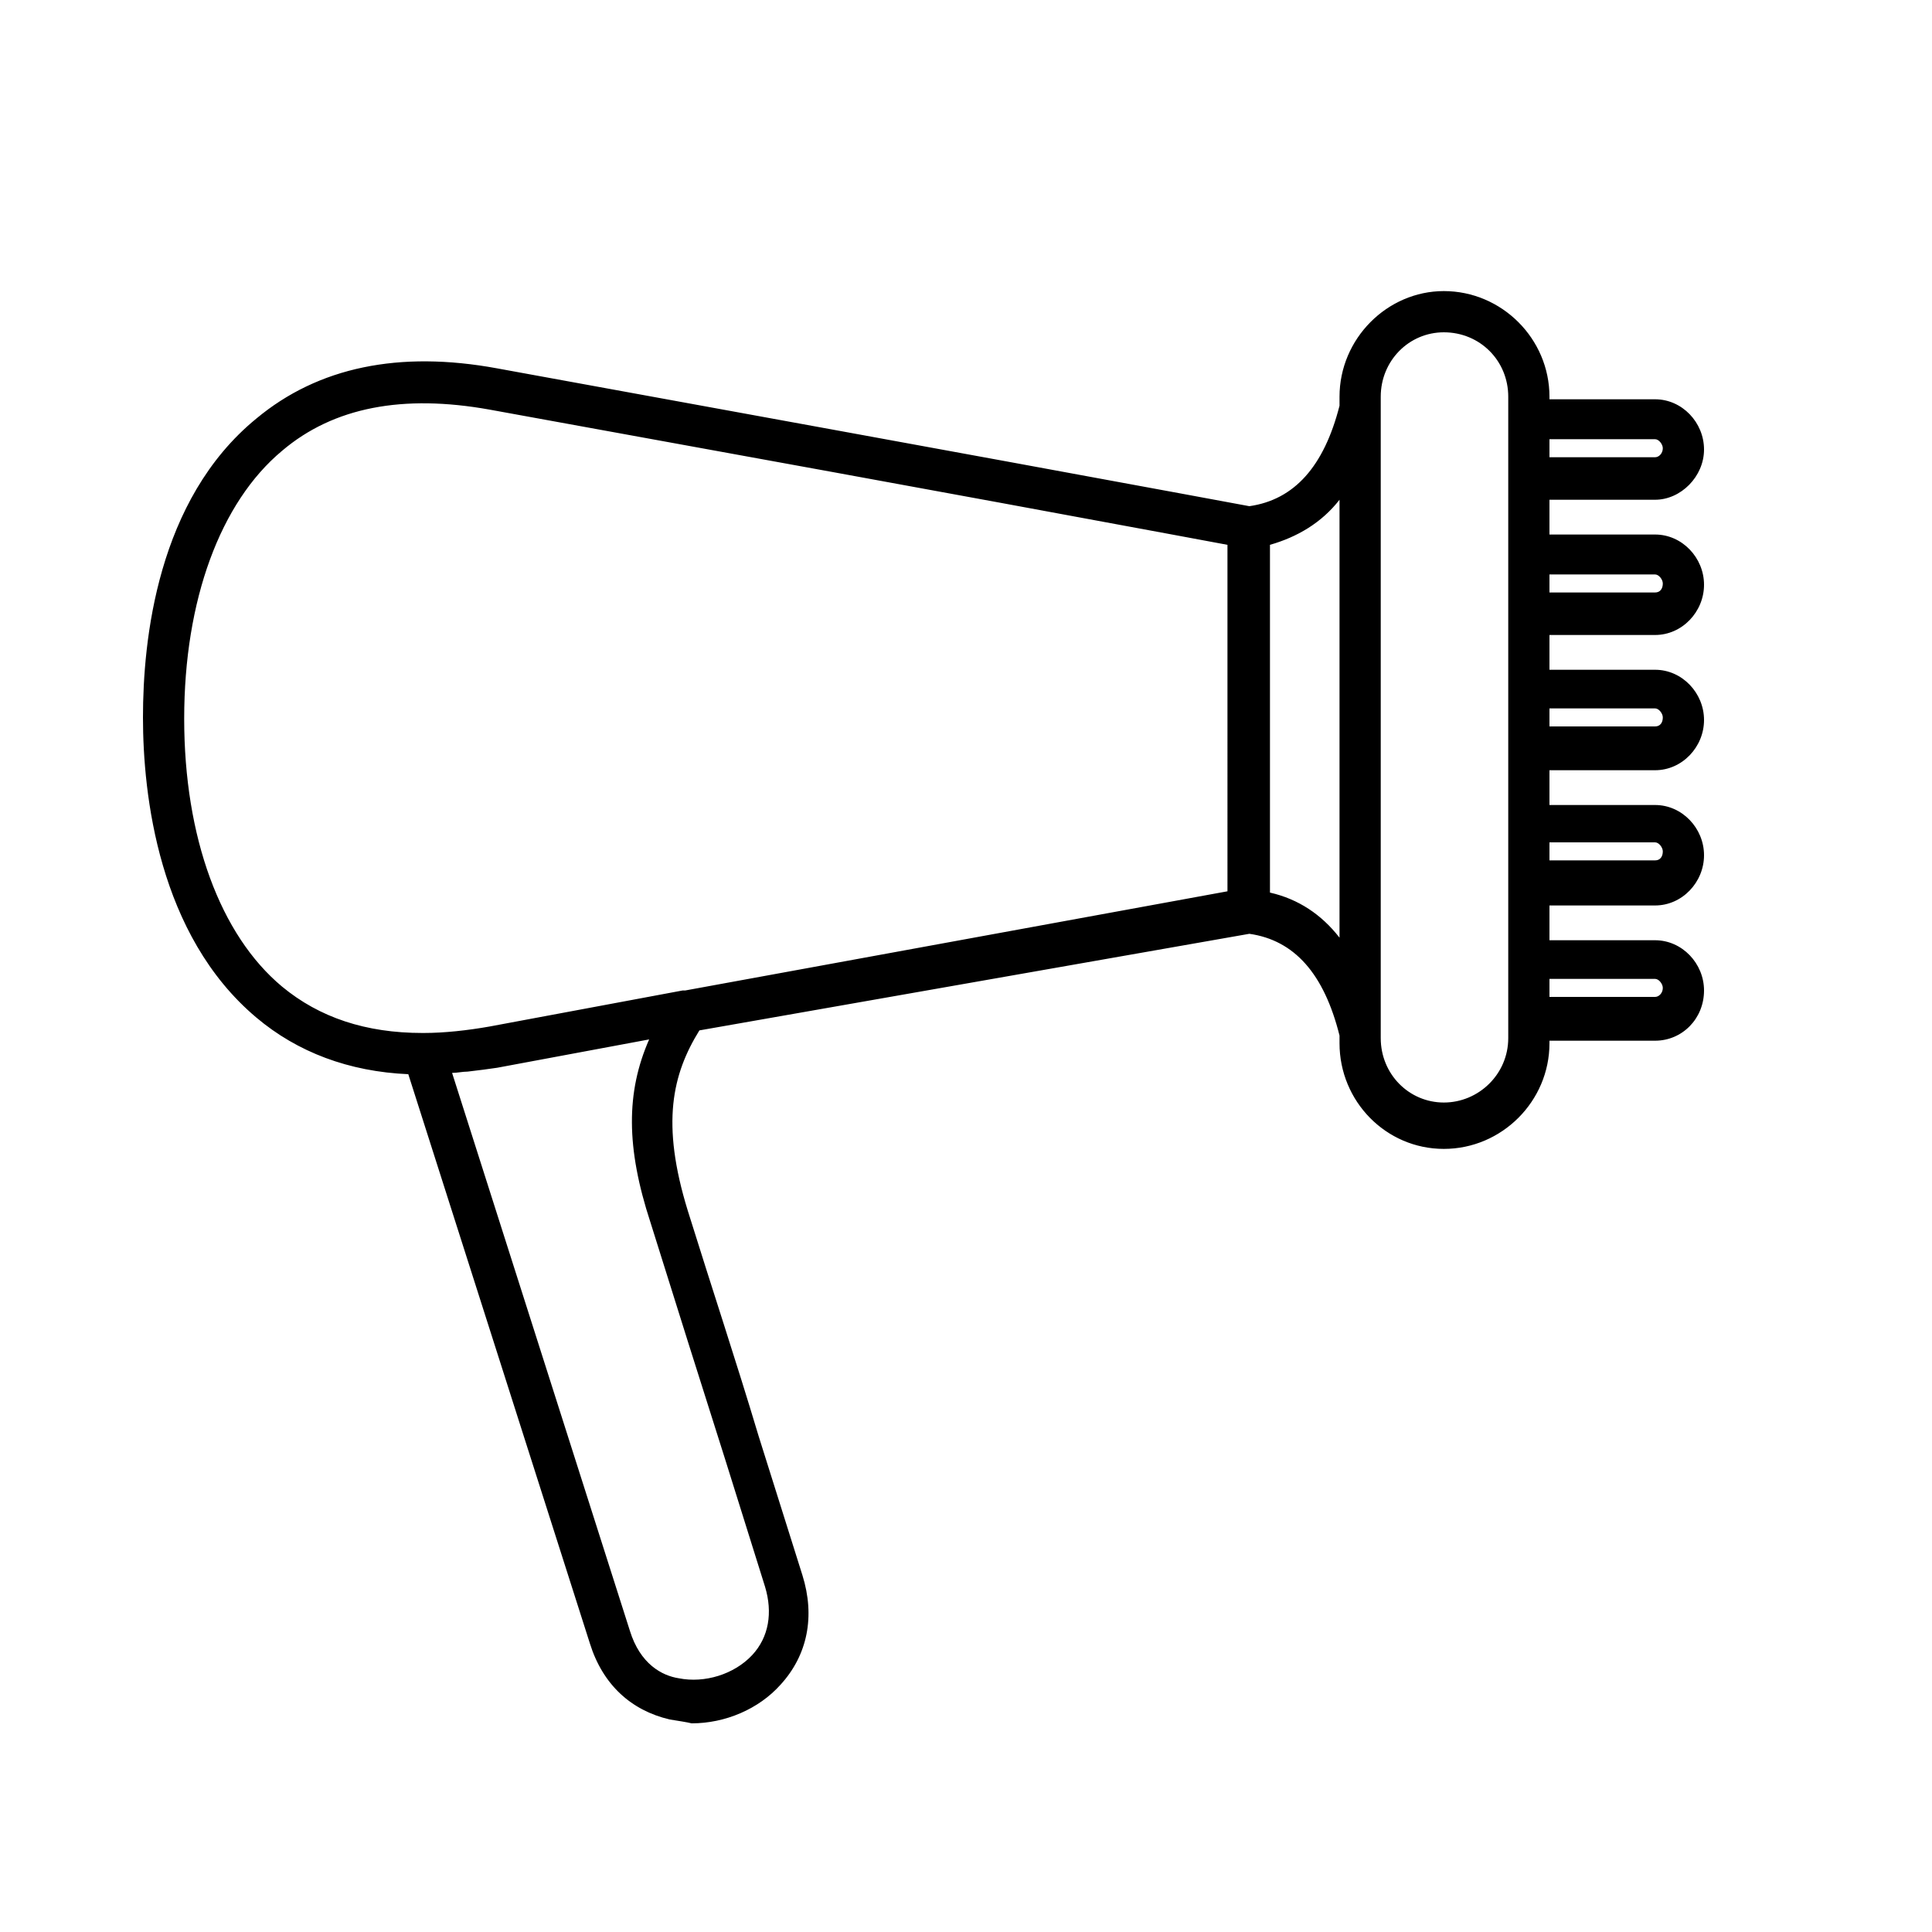 <?xml version="1.0" encoding="utf-8"?>
<!-- Generator: Adobe Illustrator 25.0.1, SVG Export Plug-In . SVG Version: 6.00 Build 0)  -->
<svg version="1.0" xmlns="http://www.w3.org/2000/svg" xmlns:xlink="http://www.w3.org/1999/xlink" x="0px" y="0px"
	 viewBox="0 0 150 150" style="enable-background:new 0 0 150 150;" xml:space="preserve">
<g id="guides">
	<g id="Layer_7">
		<g id="Layer_6">
			<g id="Layer_5">
			</g>
		</g>
	</g>
</g>
<g id="Layer_5_2_">
	<g id="Layer_9">
		<path d="M11.5,55.7c0,5.9,1.1,16.7,8.6,23c3.2,2.7,7.2,4.1,11.9,4.3l14.2,44.4c1,3,3,5,5.9,5.6c0.6,0.1,1.2,0.2,1.8,0.2
			c2.5,0,4.9-1,6.6-2.9c2-2.2,2.5-5.1,1.6-8.1l-3.1-9.9c-2-6.3-3.8-12-5.8-18.4c-2.2-7-1.3-10.8,1-14.4L97,71.8
			c3.7,0.5,6.2,3.2,7.4,8.2v0.7c0,4.3,3.5,7.8,7.8,7.8c4.3,0,7.8-3.5,7.8-7.8v-0.5h8.6c1.9,0,3.5-1.6,3.5-3.5c0-1.9-1.6-3.5-3.5-3.5
			h-8.6v-3.5h8.6c1.9,0,3.5-1.6,3.5-3.5c0-1.9-1.6-3.5-3.5-3.5h-8.6v-3.5h8.6c1.9,0,3.5-1.6,3.5-3.5c0-1.9-1.6-3.5-3.5-3.5h-8.6
			v-3.5h8.6c1.9,0,3.5-1.6,3.5-3.5c0-1.9-1.6-3.5-3.5-3.5h-8.6v-3.5h8.6c1.9,0,3.5-1.6,3.5-3.5c0-1.9-1.6-3.5-3.5-3.5h-8.6v-0.5
			c0-4.3-3.5-7.8-7.8-7.8c-4.3,0-7.8,3.5-7.8,7.8v0.7c-1.3,4.9-3.7,7.6-7.4,8.1l-5.5-1c-18.4-3.4-34.3-6.3-53-9.7
			c-7.5-1.4-13.7-0.1-18.4,3.8C12.6,39,11.5,49.8,11.5,55.7z M119.9,35.9v-2.1h8.6c0.5,0,1,0.5,1,1c0,0.5-0.5,1-1,1H119.9z
			 M119.9,46.3v-2.1h8.6c0.5,0,1,0.5,1,1c0,0.6-0.4,1-1,1H119.9z M119.9,56.8v-2.1h8.6c0.5,0,1,0.5,1,1c0,0.6-0.4,1-1,1H119.9z
			 M119.9,67.2v-2.1h8.6c0.5,0,1,0.5,1,1c0,0.6-0.4,1-1,1H119.9z M119.9,77.7v-2.1h8.6c0.5,0,1,0.5,1,1c0,0.6-0.5,1.1-1,1.1H119.9z
			 M106.8,79.8V31.7v-0.9c0-3,2.3-5.4,5.3-5.4c2.9,0,5.3,2.4,5.3,5.4v1.8v4.5V43v4.5v5.9V58v5.9v4.5v5.9v4.6v1.8
			c0,3-2.4,5.4-5.3,5.4c-2.9,0-5.3-2.4-5.3-5.4V79.8z M98.2,69.5V42c2.6-0.6,4.6-2,6.2-4.3v36.1C102.8,71.5,100.8,70.1,98.2,69.5z
			 M34.6,83c0.1,0,0.1,0,0.2,0c0.5,0,1-0.1,1.5-0.1c0.7-0.1,1.5-0.2,2.2-0.3l0.2,0L51,80.2c-2.1,4.3-2.1,8.6-0.2,14.6
			c2,6.4,3.8,12.1,5.8,18.4l3.1,9.9c0.7,2.2,0.3,4.2-1,5.7c-1.5,1.6-3.9,2.4-6.1,2c-1.4-0.3-3.2-1.2-4.1-4L34.6,83z M14,55.7
			c0-9.3,2.8-17,7.7-21.1c4.1-3.4,9.6-4.5,16.4-3.3c18.6,3.4,34.6,6.3,53,9.7l4.7,0.9v27.6l-42.4,7.8c-0.1,0-0.1,0-0.2,0l-15,2.8
			c-1.8,0.3-3.5,0.5-5.2,0.5c0,0,0,0,0,0c-4.4,0-8.2-1.3-11.2-3.7C16.8,72.7,14,65,14,55.7z"/>
		<path d="M52,133.5c-3-0.7-5.2-2.7-6.2-5.9L31.7,83.4c-4.6-0.2-8.6-1.7-11.8-4.4c-7.6-6.4-8.8-17.3-8.8-23.3c0-6,1.1-16.9,8.8-23.2
			c4.8-4,11.1-5.3,18.7-3.9c18.6,3.4,34.6,6.3,53,9.7l5.4,1c3.5-0.5,5.8-3.1,7-7.8v-0.7c0-4.5,3.7-8.2,8.1-8.2
			c4.5,0,8.2,3.7,8.2,8.2V31h8.2c2.1,0,3.8,1.8,3.8,3.9c0,2.1-1.8,3.9-3.8,3.9h-8.2v2.7h8.2c2.1,0,3.8,1.8,3.8,3.9
			c0,2.1-1.7,3.9-3.8,3.9h-8.2v2.7h8.2c2.1,0,3.8,1.8,3.8,3.9c0,2.1-1.7,3.9-3.8,3.9h-8.2v2.7h8.2c2.1,0,3.8,1.8,3.8,3.9
			c0,2.1-1.7,3.9-3.8,3.9h-8.2v2.7h8.2c2.1,0,3.8,1.8,3.8,3.9c0,2.2-1.7,3.9-3.8,3.9h-8.2v0.2c0,4.5-3.7,8.2-8.2,8.2
			c-4.5,0-8.1-3.7-8.1-8.2l0-0.6c-1.2-4.8-3.5-7.4-7-7.9L54.3,80c-2.1,3.4-3,7.2-0.9,14c1.9,6.1,3.7,11.5,5.5,17.5l3.4,10.8
			c1,3.2,0.4,6.2-1.7,8.5c-1.7,1.9-4.3,3-6.9,3C53.3,133.7,52.6,133.6,52,133.5z M97,71.4c3.9,0.6,6.4,3.3,7.7,8.6v0.7
			c0,4.1,3.3,7.5,7.4,7.5c4.1,0,7.4-3.3,7.4-7.5v-0.9h9c1.7,0,3.1-1.4,3.1-3.2c0-1.7-1.4-3.1-3.1-3.1h-9v-4.2h9
			c1.7,0,3.1-1.4,3.1-3.1c0-1.7-1.4-3.1-3.1-3.1h-9v-4.2h9c1.7,0,3.1-1.4,3.1-3.1c0-1.7-1.4-3.1-3.1-3.1h-9v-4.2h9
			c1.7,0,3.1-1.4,3.1-3.1c0-1.7-1.4-3.1-3.1-3.1h-9V38h9c1.7,0,3.1-1.4,3.1-3.1c0-1.7-1.4-3.1-3.1-3.1h-9v-0.9
			c0-4.1-3.3-7.5-7.4-7.5c-4.1,0-7.4,3.3-7.4,7.5l0,0.8c-1.3,5.1-3.8,7.8-7.7,8.4l-0.1,0l-5.5-1c-18.3-3.4-34.3-6.3-53-9.7
			C31,28,25,29.2,20.4,33.1c-7.4,6.2-8.5,16.8-8.5,22.7c0,5.8,1.1,16.5,8.5,22.7c3.1,2.6,7.1,4,11.6,4.2l0.3,0l14.3,44.7
			c0.9,2.9,2.9,4.8,5.6,5.4c2.8,0.6,6.1-0.4,8.1-2.6c1.9-2.1,2.4-4.8,1.5-7.7l-3.4-10.8c-1.9-6-3.6-11.4-5.5-17.5
			c-2.3-7.2-1.3-11.1,1-14.7l0.1-0.1L97,71.4L97,71.4z M52.5,131.1c-1.5-0.3-3.4-1.3-4.4-4.2L34.1,82.6l0.7,0c0.5,0,1-0.1,1.5-0.1
			c0.8-0.1,1.6-0.2,2.2-0.3l13.2-2.4l-0.3,0.7c-2,4.2-2.1,8.3-0.2,14.3c2,6.4,3.8,12.1,5.8,18.4l3.1,9.9c0.7,2.3,0.3,4.5-1.1,6.1
			c-1.3,1.4-3.2,2.2-5.1,2.2C53.4,131.2,53,131.2,52.5,131.1z M38.6,82.9c-0.7,0.1-1.4,0.2-2.3,0.3c-0.4,0-0.8,0.1-1.2,0.1
			l13.8,43.3v0c0.8,2.6,2.5,3.5,3.8,3.7c2,0.4,4.3-0.3,5.7-1.8c1.3-1.4,1.6-3.3,1-5.3l-3.1-9.9c-2-6.3-3.8-12-5.8-18.4
			c-1.9-5.8-1.9-10.1-0.1-14.2L38.6,82.9z M106.5,80.7V30.8c0-3.2,2.5-5.8,5.7-5.8c3.1,0,5.7,2.6,5.7,5.8v49.8
			c0,3.2-2.6,5.8-5.7,5.8C109,86.4,106.5,83.9,106.5,80.7z M107.2,30.8v49.8c0,2.8,2.2,5,4.9,5c2.7,0,5-2.2,5-5V30.8
			c0-2.8-2.2-5-5-5C109.4,25.8,107.2,28,107.2,30.8z M32.9,81c-4.5,0-8.4-1.3-11.4-3.8l0,0c-5-4.2-7.9-12-7.9-21.4
			c0-9.4,2.9-17.2,7.9-21.4c4.2-3.5,9.8-4.6,16.7-3.3c18.6,3.4,34.6,6.3,53,9.7l5,0.9v28.2l-42.8,7.9l-15.2,2.8
			C36.4,80.8,34.6,81,32.9,81L32.9,81L32.9,81z M53.2,76.9l42.1-7.7V42.3L91,41.5c-18.3-3.4-34.3-6.3-53-9.7
			c-6.7-1.2-12.1-0.2-16.1,3.2c-4.8,4-7.6,11.6-7.6,20.8c0,9.2,2.8,16.8,7.6,20.8l0,0c2.9,2.4,6.5,3.6,10.9,3.6l0.1,0
			c1.6,0,3.4-0.2,5.1-0.5l15-2.8C53.1,76.9,53.1,76.9,53.2,76.9C53.2,76.9,53.2,76.9,53.2,76.9z M119.6,75.2h9
			c0.7,0,1.4,0.6,1.4,1.4c0,0.8-0.6,1.5-1.4,1.5h-9V75.2z M120.3,76v1.4h8.2c0.3,0,0.6-0.3,0.6-0.7c0-0.3-0.3-0.7-0.6-0.7H120.3z
			 M104.1,74c-1.5-2.2-3.5-3.6-6-4.1l-0.3-0.1V41.7l0.3-0.1c2.5-0.6,4.5-1.9,6-4.1l0.7-1V75L104.1,74z M98.6,42.3v27
			c2.2,0.5,4,1.7,5.4,3.5V38.8C102.6,40.6,100.7,41.7,98.6,42.3z M119.6,64.8h9c0.7,0,1.4,0.6,1.4,1.4c0,0.8-0.6,1.4-1.4,1.4h-9
			V64.8z M120.3,65.5v1.3h8.2c0.4,0,0.6-0.3,0.6-0.7c0-0.3-0.3-0.7-0.6-0.7H120.3z M119.6,54.3h9c0.7,0,1.4,0.6,1.4,1.4
			c0,0.8-0.6,1.4-1.4,1.4h-9V54.3z M120.3,55.1v1.3h8.2c0.4,0,0.6-0.3,0.6-0.7c0-0.3-0.3-0.7-0.6-0.7H120.3z M119.6,43.9h9
			c0.7,0,1.4,0.6,1.4,1.4c0,0.8-0.6,1.4-1.4,1.4h-9V43.9z M120.3,44.6V46h8.2c0.4,0,0.6-0.3,0.6-0.7c0-0.3-0.3-0.7-0.6-0.7H120.3z
			 M119.6,33.5h9c0.7,0,1.4,0.6,1.4,1.4c0,0.8-0.6,1.4-1.4,1.4h-9V33.5z M120.3,34.2v1.3h8.2c0.3,0,0.6-0.3,0.6-0.7
			c0-0.3-0.3-0.7-0.6-0.7H120.3z"/>
	</g>
</g>
</svg>
